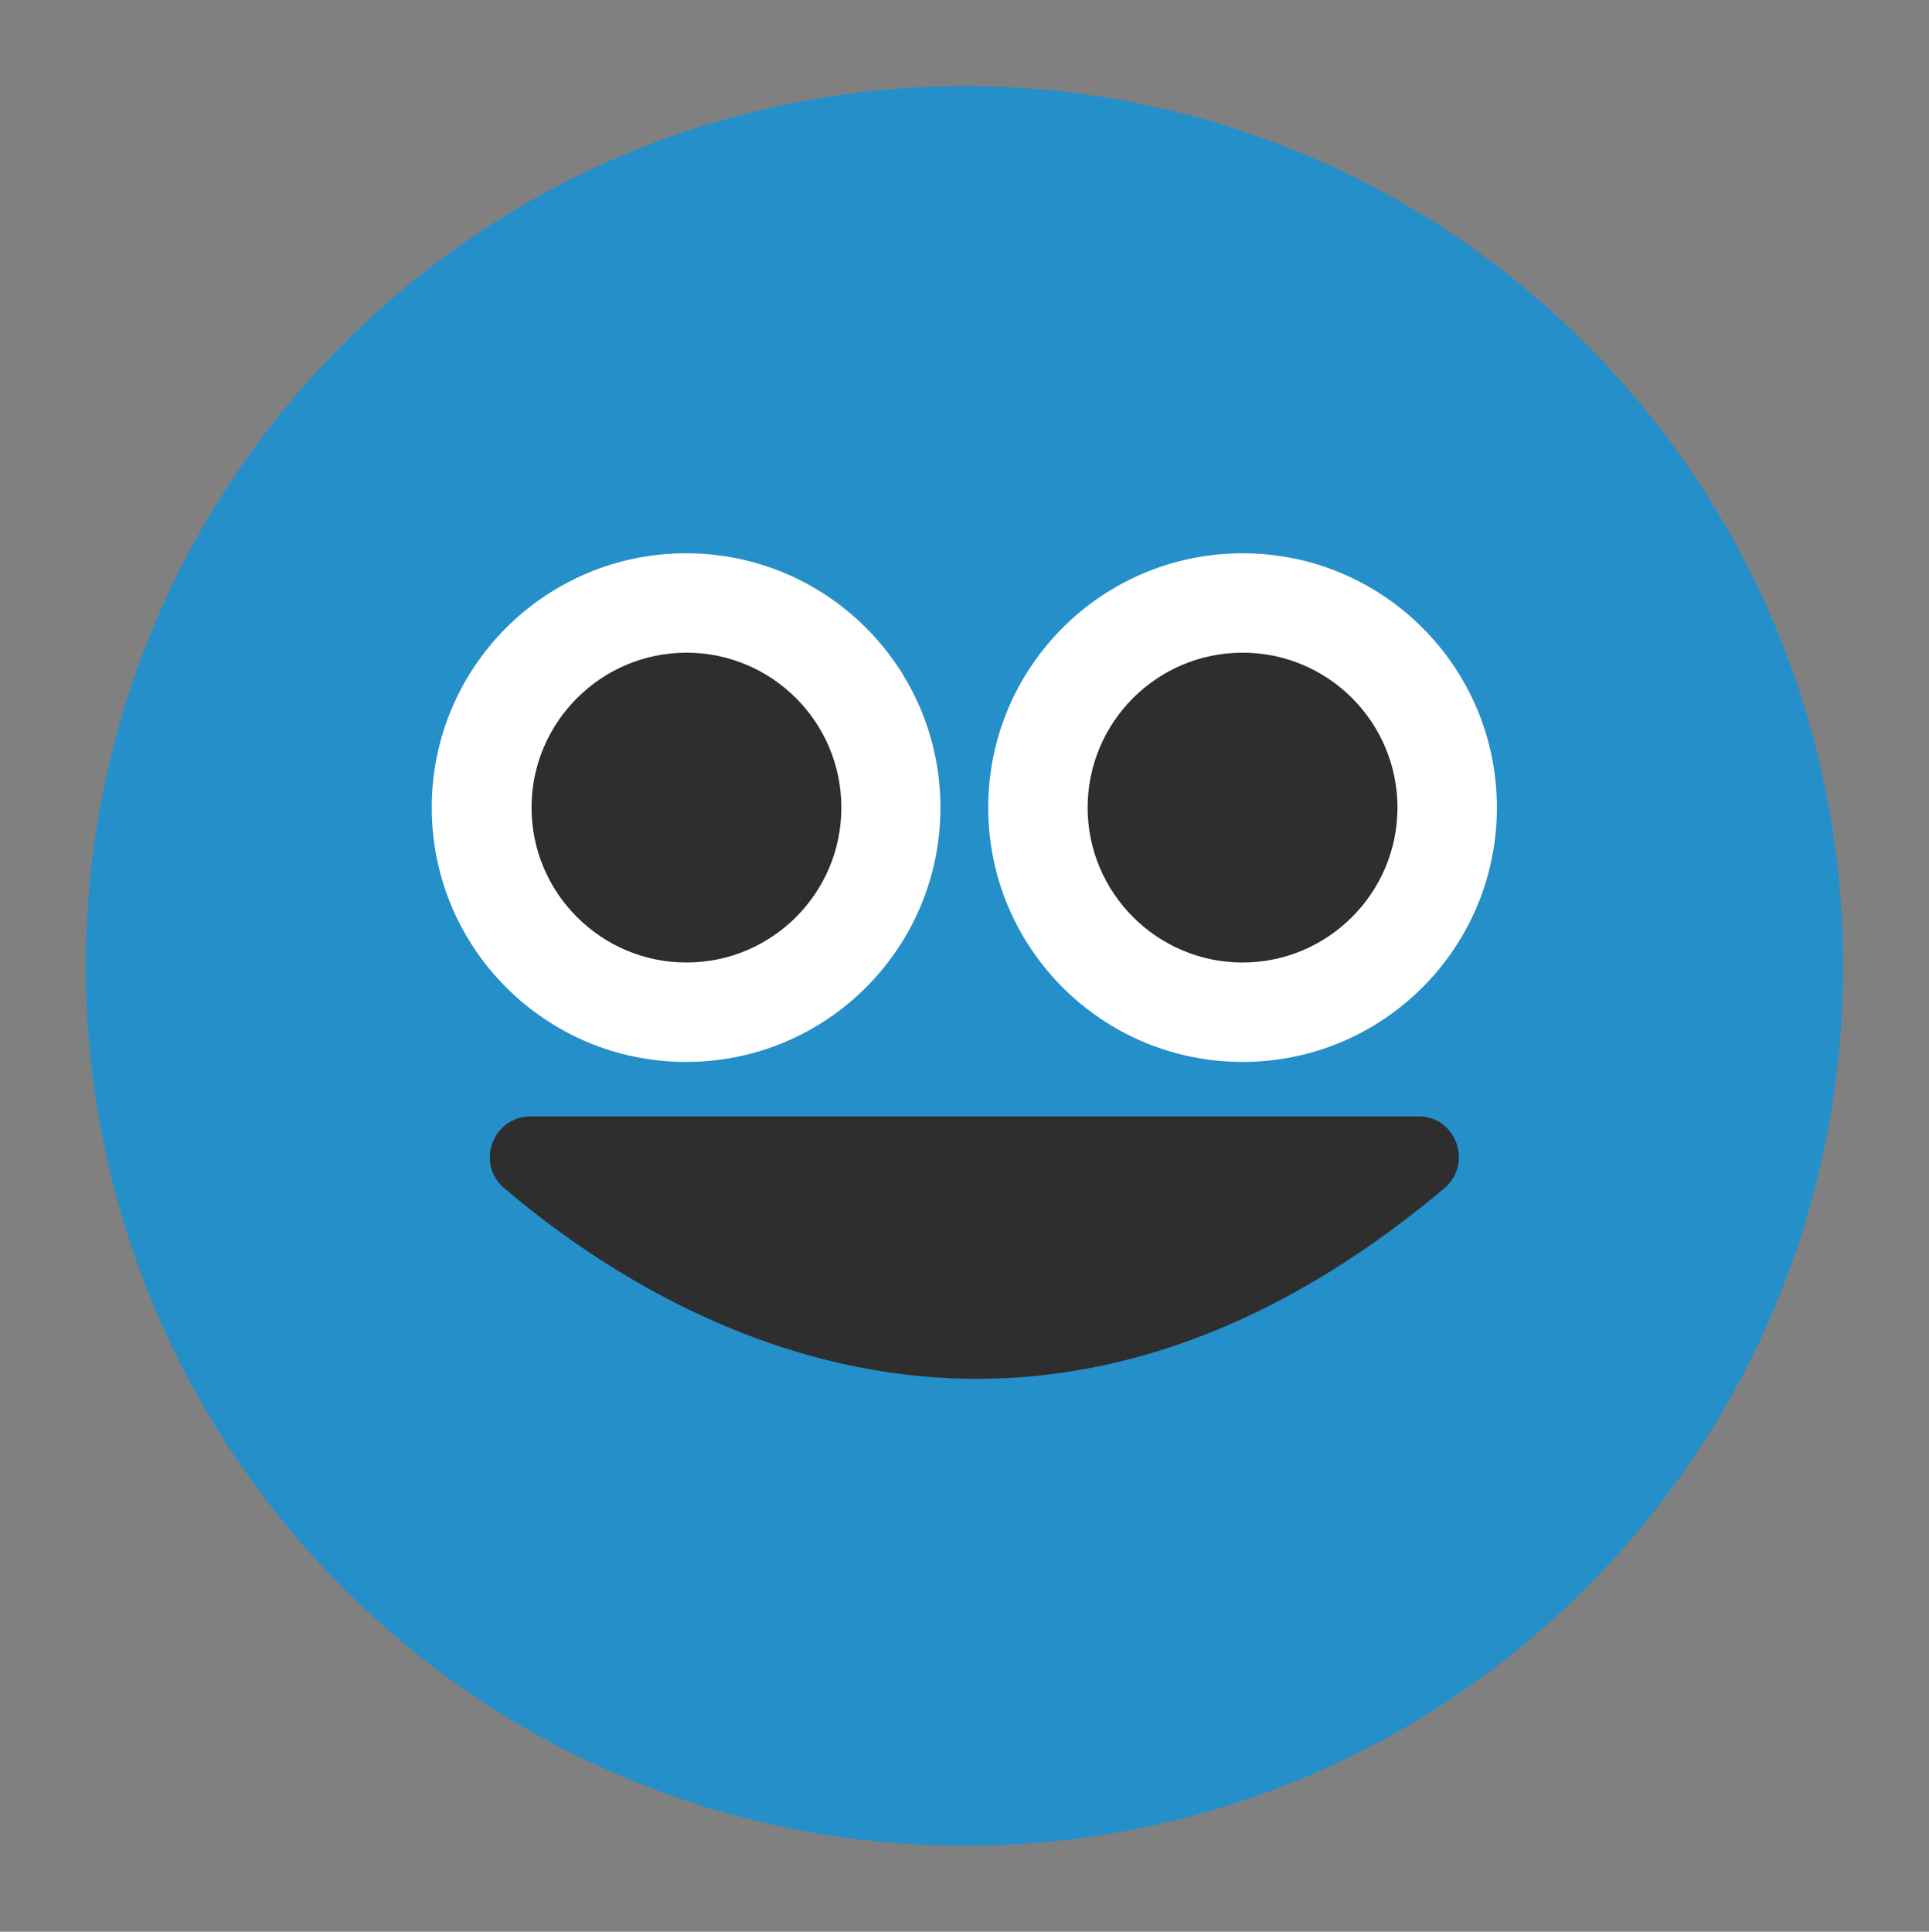 <?xml version="1.0" encoding="UTF-8" standalone="no"?><svg xmlns="http://www.w3.org/2000/svg" xmlns:xlink="http://www.w3.org/1999/xlink" fill="#2e2e2e" height="549.9" preserveAspectRatio="xMidYMid meet" version="1" viewBox="-24.5 -24.5 549.1 549.9" width="549.1" zoomAndPan="magnify"><rect x="-24.5" y="-24.5" width="549.1" height="549.9" fill="#808080" stroke="none"/><g id="change1_1"><path d="M426.9,73.4c97.7,97.8,97.7,256.4,0,354.2s-256,97.8-353.7,0s-97.7-256.4,0-354.2S329.2-24.5,426.9,73.4z" fill="#258fca"/></g><g id="change2_1"><path d="M243.2,205.4c0,40-32.4,72.4-72.4,72.4s-72.4-32.4-72.4-72.4s32.4-72.4,72.4-72.4S243.2,165.4,243.2,205.4z M329.2,133c-40,0-72.4,32.4-72.4,72.4s32.4,72.4,72.4,72.4s72.4-32.4,72.4-72.4S369.2,133,329.2,133z" fill="#ffffff"/></g><g id="change3_1"><path d="M215,205.4c0,24.4-19.8,44.1-44.1,44.1s-44.1-19.8-44.1-44.1s19.8-44.1,44.1-44.1S215,181,215,205.4z M329.2,161.3 c-24.4,0-44.1,19.8-44.1,44.1s19.8,44.1,44.1,44.1s44.1-19.8,44.1-44.1S353.6,161.3,329.2,161.3z" fill="inherit"/></g><g id="change4_1"><path d="M462.7,293.2c0,24.8-20.1,44.9-44.9,44.9s-44.9-20.1-44.9-44.9c0-24.8,20.1-44.9,44.9-44.9 S462.7,268.4,462.7,293.2z M82.4,248.2c-24.8,0-44.9,20.1-44.9,44.9c0,24.8,20.1,44.9,44.9,44.9s44.9-20.1,44.9-44.9 C127.3,268.4,107.2,248.2,82.4,248.2z" fill="#258fca"/></g><g id="change3_2"><path d="M386.6,313.8c-120.4,101.1-224.5,36.6-267.6-0.1c-8.2-7-3.2-20.4,7.6-20.4h252.6C390,293.2,394.9,306.8,386.6,313.8z" fill="inherit"/></g></svg>
